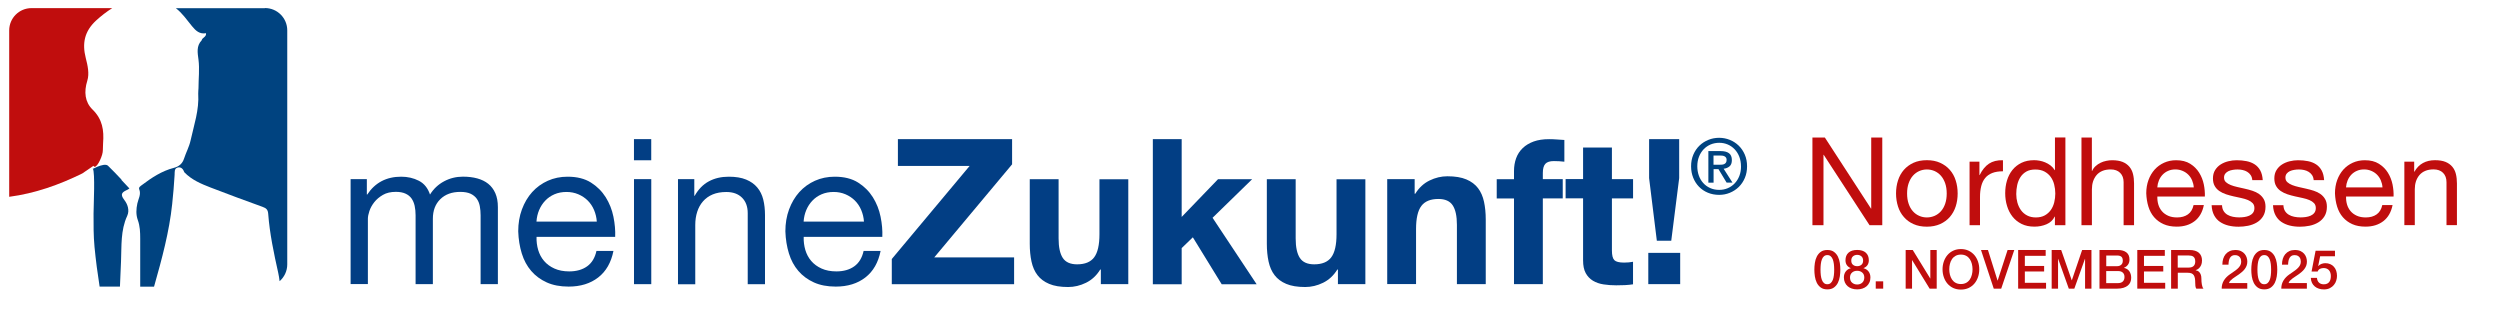 <?xml version="1.0" encoding="UTF-8"?><svg xmlns="http://www.w3.org/2000/svg" viewBox="0 0 646.73 85"><g id="Nordhessen__x28_Kassel_x29_"><path d="M468.86,35.57h3.21l11.94,18.39h.06v-18.39h2.86v22.68h-3.3l-11.85-18.2h-.06v18.2h-2.86v-22.68Z" fill="#c00d0d"/><path d="M491,46.67c.34-1.05.85-1.96,1.52-2.73.68-.77,1.51-1.38,2.49-1.83.98-.44,2.13-.67,3.45-.67s2.44.22,3.43.67,1.83,1.05,2.51,1.83c.68.77,1.19,1.68,1.52,2.73.34,1.05.51,2.18.51,3.38s-.17,2.33-.51,3.37c-.34,1.04-.85,1.94-1.52,2.72-.68.77-1.51,1.38-2.51,1.83-1,.44-2.14.67-3.43.67s-2.46-.22-3.45-.67c-.99-.44-1.82-1.05-2.49-1.83-.68-.77-1.19-1.68-1.52-2.72s-.51-2.16-.51-3.37.17-2.33.51-3.38ZM493.75,52.71c.26.77.63,1.42,1.1,1.94.46.52,1.01.92,1.64,1.19.62.28,1.29.41,1.98.41s1.36-.14,1.99-.41c.62-.27,1.17-.67,1.64-1.19.47-.52.83-1.16,1.1-1.94s.4-1.66.4-2.65-.13-1.88-.4-2.65-.63-1.42-1.1-1.95c-.47-.53-1.01-.93-1.64-1.21-.62-.27-1.29-.41-1.99-.41s-1.36.14-1.98.41c-.62.28-1.17.68-1.64,1.21-.47.53-.83,1.18-1.1,1.95-.27.77-.4,1.66-.4,2.65s.13,1.88.4,2.65Z" fill="#c00d0d"/><path d="M509.52,41.83h2.54v3.46h.06c.66-1.33,1.46-2.32,2.41-2.95s2.16-.93,3.62-.89v2.86c-1.08,0-2,.15-2.76.44-.76.3-1.38.73-1.84,1.3-.47.57-.81,1.27-1.02,2.1-.21.83-.32,1.76-.32,2.8v7.31h-2.7v-16.42Z" fill="#c00d0d"/><path d="M534.29,58.25h-2.7v-2.22h-.06c-.44.91-1.14,1.57-2.1,1.98-.95.41-2,.62-3.14.62-1.27,0-2.38-.23-3.32-.7-.94-.47-1.73-1.1-2.35-1.89-.62-.79-1.1-1.71-1.41-2.75-.32-1.04-.48-2.14-.48-3.3s.15-2.26.46-3.29c.31-1.03.77-1.93,1.4-2.72.62-.78,1.41-1.4,2.35-1.86.94-.46,2.04-.68,3.29-.68.42,0,.88.04,1.37.13.49.08.97.23,1.46.43.49.2.95.47,1.38.79.43.33.8.74,1.1,1.22h.06v-8.45h2.7v22.68ZM521.89,52.42c.2.73.51,1.38.92,1.95s.94,1.03,1.59,1.37c.65.34,1.4.51,2.27.51s1.68-.18,2.32-.54c.64-.36,1.15-.83,1.56-1.41.4-.58.69-1.24.87-1.98s.27-1.49.27-2.26c0-.8-.1-1.58-.29-2.33-.19-.75-.49-1.41-.91-1.98-.41-.57-.95-1.03-1.6-1.38-.66-.35-1.45-.52-2.38-.52s-1.71.18-2.33.54c-.62.36-1.13.84-1.51,1.43s-.66,1.27-.83,2.03-.25,1.55-.25,2.35c0,.76.1,1.51.3,2.24Z" fill="#c00d0d"/><path d="M538.45,35.57h2.7v8.67h.06c.21-.49.51-.91.91-1.27.39-.36.82-.65,1.29-.87.47-.22.96-.39,1.48-.49.52-.11,1.02-.16,1.51-.16,1.08,0,1.98.15,2.7.44s1.3.71,1.75,1.24.76,1.16.94,1.89c.18.73.27,1.54.27,2.43v10.8h-2.7v-11.12c0-1.02-.3-1.82-.89-2.41-.59-.59-1.41-.89-2.45-.89-.83,0-1.54.13-2.14.38-.6.25-1.11.61-1.51,1.08-.4.47-.7,1.01-.91,1.64-.2.62-.3,1.31-.3,2.05v9.27h-2.7v-22.68Z" fill="#c00d0d"/><path d="M570.12,53.04c-.36,1.82-1.15,3.21-2.38,4.16-1.23.95-2.77,1.43-4.64,1.43-1.31,0-2.45-.22-3.41-.65-.96-.43-1.77-1.03-2.43-1.79s-1.15-1.67-1.48-2.73c-.33-1.06-.51-2.21-.56-3.46,0-1.23.19-2.37.57-3.41.38-1.05.92-1.95,1.6-2.72.69-.76,1.5-1.35,2.45-1.78.94-.42,1.97-.64,3.1-.64,1.46,0,2.67.3,3.64.91s1.74,1.37,2.32,2.3c.58.93.98,1.95,1.21,3.05.22,1.1.31,2.15.27,3.14h-12.29c-.02.72.06,1.4.25,2.05.19.65.5,1.22.92,1.72s.96.89,1.62,1.19c.66.3,1.43.44,2.32.44,1.12,0,2.05-.26,2.8-.79.74-.53,1.23-1.33,1.46-2.41h2.67ZM567.51,48.47c-.04-.64-.19-1.24-.43-1.81-.24-.57-.57-1.06-.99-1.48-.41-.41-.9-.74-1.48-.98-.57-.24-1.19-.37-1.84-.37-.7,0-1.33.12-1.89.37-.56.24-1.04.58-1.44,1-.4.42-.72.92-.95,1.48-.23.56-.37,1.16-.41,1.79h9.43Z" fill="#c00d0d"/><path d="M574.82,53.07c.02.61.16,1.12.41,1.52.25.4.59.73,1,.97.41.24.88.42,1.4.52s1.05.16,1.6.16c.42,0,.87-.03,1.33-.09.46-.06.89-.18,1.29-.35.39-.17.71-.41.97-.74.25-.32.38-.74.38-1.24s-.15-.95-.46-1.27c-.31-.32-.71-.59-1.21-.8-.5-.21-1.07-.38-1.72-.52-.65-.14-1.31-.28-1.98-.43-.68-.15-1.33-.33-1.97-.54-.63-.21-1.21-.49-1.71-.83-.51-.34-.92-.78-1.22-1.31-.31-.53-.46-1.19-.46-1.98,0-.83.19-1.55.56-2.14.37-.6.85-1.08,1.43-1.45.58-.37,1.24-.65,1.97-.83s1.46-.27,2.18-.27c.91,0,1.76.08,2.56.24.79.16,1.49.43,2.1.83.6.39,1.08.92,1.45,1.59.36.67.57,1.5.63,2.49h-2.7c-.04-.53-.19-.97-.43-1.32-.24-.35-.54-.63-.89-.84-.35-.21-.74-.37-1.17-.46-.43-.1-.87-.14-1.32-.14-.4,0-.81.03-1.22.1s-.79.17-1.13.33-.61.38-.83.65c-.21.28-.32.61-.32,1.02,0,.49.16.88.49,1.18.33.3.75.55,1.25.75.51.2,1.08.37,1.71.51.64.14,1.27.28,1.91.43.68.15,1.34.33,1.99.54.65.21,1.22.49,1.71.84.5.35.9.79,1.21,1.32.31.53.46,1.19.46,1.97,0,.97-.21,1.79-.62,2.46-.41.67-.95,1.2-1.62,1.6-.67.4-1.42.69-2.25.86-.84.17-1.67.25-2.49.25-.93,0-1.81-.1-2.62-.3-.82-.2-1.54-.52-2.18-.95-.64-.43-1.14-1.01-1.52-1.72-.38-.71-.59-1.57-.64-2.59h2.7Z" fill="#c00d0d"/><path d="M590.7,53.07c.02.61.16,1.12.41,1.52.25.4.59.73,1,.97.41.24.88.42,1.4.52s1.05.16,1.6.16c.42,0,.87-.03,1.33-.09.46-.06.89-.18,1.29-.35.39-.17.71-.41.97-.74.25-.32.38-.74.38-1.24s-.15-.95-.46-1.27c-.31-.32-.71-.59-1.21-.8-.5-.21-1.07-.38-1.72-.52-.65-.14-1.31-.28-1.98-.43-.68-.15-1.33-.33-1.97-.54-.63-.21-1.21-.49-1.71-.83-.51-.34-.92-.78-1.22-1.31-.31-.53-.46-1.19-.46-1.98,0-.83.19-1.55.56-2.14.37-.6.85-1.08,1.43-1.45.58-.37,1.24-.65,1.97-.83s1.46-.27,2.18-.27c.91,0,1.76.08,2.56.24.79.16,1.49.43,2.1.83.6.39,1.08.92,1.45,1.59.36.67.57,1.5.63,2.49h-2.7c-.04-.53-.19-.97-.43-1.32-.24-.35-.54-.63-.89-.84-.35-.21-.74-.37-1.17-.46-.43-.1-.87-.14-1.32-.14-.4,0-.81.03-1.22.1s-.79.17-1.13.33-.61.38-.83.65c-.21.28-.32.61-.32,1.02,0,.49.16.88.49,1.18.33.3.75.55,1.25.75.51.2,1.08.37,1.71.51.64.14,1.27.28,1.91.43.68.15,1.34.33,1.99.54.65.21,1.22.49,1.71.84.5.35.9.79,1.21,1.32.31.53.46,1.19.46,1.97,0,.97-.21,1.79-.62,2.46s-.95,1.2-1.62,1.6c-.67.4-1.42.69-2.25.86-.84.17-1.67.25-2.49.25-.93,0-1.81-.1-2.62-.3-.82-.2-1.54-.52-2.18-.95-.64-.43-1.14-1.01-1.52-1.72-.38-.71-.59-1.57-.64-2.59h2.7Z" fill="#c00d0d"/><path d="M618.94,53.04c-.36,1.82-1.15,3.21-2.38,4.16-1.23.95-2.77,1.43-4.64,1.43-1.31,0-2.45-.22-3.41-.65-.96-.43-1.77-1.03-2.43-1.79s-1.15-1.67-1.48-2.73c-.33-1.06-.51-2.21-.56-3.46,0-1.23.19-2.37.57-3.41.38-1.05.92-1.95,1.6-2.72.69-.76,1.5-1.35,2.45-1.78.94-.42,1.97-.64,3.1-.64,1.46,0,2.67.3,3.64.91s1.74,1.37,2.32,2.3c.58.93.98,1.95,1.21,3.05.22,1.1.31,2.15.27,3.14h-12.29c-.02.72.06,1.4.25,2.05.19.65.5,1.22.92,1.72s.96.89,1.62,1.19c.66.3,1.43.44,2.32.44,1.12,0,2.05-.26,2.8-.79.74-.53,1.23-1.33,1.46-2.41h2.67ZM616.33,48.47c-.04-.64-.19-1.24-.43-1.81-.24-.57-.57-1.06-.99-1.48-.41-.41-.9-.74-1.48-.98-.57-.24-1.19-.37-1.84-.37-.7,0-1.33.12-1.89.37-.56.24-1.04.58-1.44,1-.4.42-.72.92-.95,1.48-.23.56-.37,1.16-.41,1.79h9.43Z" fill="#c00d0d"/><path d="M621.99,41.83h2.54v2.6h.06c.57-1.02,1.31-1.77,2.21-2.26.9-.49,1.94-.73,3.13-.73,1.08,0,1.98.15,2.7.44s1.3.71,1.75,1.24.76,1.16.94,1.89c.18.73.27,1.54.27,2.43v10.8h-2.7v-11.12c0-1.02-.3-1.82-.89-2.41-.59-.59-1.41-.89-2.45-.89-.83,0-1.54.13-2.14.38-.6.25-1.11.61-1.51,1.08-.4.47-.7,1.01-.91,1.64-.2.62-.3,1.31-.3,2.05v9.27h-2.7v-16.42Z" fill="#c00d0d"/><path d="M472.72,64.67c.69,0,1.26.16,1.7.48.44.32.78.73,1.03,1.23.24.5.41,1.05.5,1.64.09.6.13,1.18.13,1.74s-.04,1.14-.13,1.74c-.09.6-.25,1.15-.5,1.65-.25.5-.59.91-1.03,1.23-.44.32-1,.48-1.7.48s-1.26-.16-1.7-.48c-.44-.32-.78-.73-1.03-1.23-.24-.5-.41-1.05-.5-1.65-.09-.6-.13-1.18-.13-1.74s.04-1.14.13-1.74c.09-.6.25-1.15.5-1.64.25-.5.59-.91,1.03-1.23.44-.32,1.01-.48,1.7-.48ZM472.72,73.53c.34,0,.63-.1.86-.3.23-.2.41-.47.55-.81.13-.34.23-.74.28-1.2.06-.46.08-.94.08-1.46s-.03-1-.08-1.45c-.06-.45-.15-.85-.28-1.2-.13-.35-.32-.62-.55-.82-.23-.2-.52-.3-.86-.3s-.64.1-.87.3c-.23.2-.41.47-.54.82s-.23.74-.28,1.2c-.05.45-.08.94-.08,1.45s.03,1,.08,1.46c.06.46.15.86.28,1.2.13.34.31.61.54.81s.52.3.87.3Z" fill="#c00d0d"/><path d="M480.43,74.86c-.49,0-.95-.07-1.37-.21-.42-.14-.78-.34-1.09-.61-.31-.27-.54-.59-.71-.97-.17-.38-.26-.81-.26-1.29,0-.62.16-1.13.48-1.55.32-.42.75-.7,1.3-.84v-.03c-.44-.17-.78-.43-1.02-.78-.24-.35-.35-.76-.35-1.24,0-.84.26-1.5.78-1.97.52-.47,1.27-.71,2.24-.71s1.72.24,2.24.71c.52.47.78,1.13.78,1.97,0,.48-.12.89-.35,1.24-.24.35-.58.61-1.02.78v.03c.54.14.98.42,1.3.84.32.42.48.94.48,1.55,0,.48-.08.91-.26,1.29-.17.38-.41.71-.71.97-.3.27-.67.47-1.09.61-.42.14-.88.21-1.37.21ZM480.43,73.6c.53,0,.97-.16,1.32-.48s.53-.77.53-1.34c0-.54-.18-.96-.53-1.27s-.79-.46-1.32-.46-.97.15-1.32.46-.53.73-.53,1.27c0,.58.17,1.03.53,1.34s.79.48,1.32.48ZM480.43,65.93c-.42,0-.79.13-1.08.38-.3.26-.44.63-.44,1.11s.14.82.43,1.07c.29.25.65.37,1.1.37s.81-.12,1.1-.37c.29-.25.43-.6.43-1.07s-.15-.86-.44-1.11c-.3-.26-.66-.38-1.08-.38Z" fill="#c00d0d"/><path d="M485.24,72.78h1.93v1.89h-1.93v-1.89Z" fill="#c00d0d"/><path d="M492.98,64.67h1.83l4.52,7.36h.03v-7.36h1.65v10h-1.83l-4.51-7.35h-.04v7.35h-1.65v-10Z" fill="#c00d0d"/><path d="M507.27,64.43c.74,0,1.4.14,1.99.42.59.28,1.08.66,1.49,1.13.41.48.72,1.03.94,1.67.22.63.33,1.31.33,2.02s-.11,1.4-.33,2.03c-.22.63-.53,1.19-.94,1.67-.41.48-.9.85-1.49,1.13-.59.27-1.25.41-1.99.41s-1.4-.14-1.99-.41c-.59-.28-1.08-.65-1.49-1.13-.41-.48-.72-1.03-.94-1.67-.22-.63-.33-1.31-.33-2.03s.11-1.38.33-2.02c.22-.63.53-1.19.94-1.67.41-.48.9-.85,1.49-1.13.59-.28,1.25-.42,1.99-.42ZM507.27,65.86c-.53,0-.98.11-1.37.32-.38.21-.7.5-.94.86s-.42.77-.53,1.23c-.12.46-.17.92-.17,1.4s.06.94.17,1.4c.12.46.29.87.53,1.23s.55.65.94.86c.38.21.84.32,1.37.32s.98-.11,1.37-.32c.38-.21.7-.5.94-.86s.42-.77.53-1.23c.12-.46.17-.92.17-1.4s-.06-.94-.17-1.4c-.12-.46-.29-.87-.53-1.23s-.55-.65-.94-.86-.84-.32-1.37-.32Z" fill="#c00d0d"/><path d="M512.47,64.67h1.8l2.48,7.91h.03l2.57-7.91h1.73l-3.38,10h-1.93l-3.3-10Z" fill="#c00d0d"/><path d="M522.07,64.67h7.13v1.51h-5.39v2.62h4.99v1.43h-4.99v2.93h5.49v1.51h-7.22v-10Z" fill="#c00d0d"/><path d="M530.77,64.67h2.44l2.73,7.83h.03l2.66-7.83h2.41v10h-1.65v-7.71h-.03l-2.75,7.71h-1.43l-2.75-7.71h-.03v7.71h-1.65v-10Z" fill="#c00d0d"/><path d="M543.13,64.67h4.81c.89,0,1.6.21,2.14.62s.8,1.03.8,1.86c0,.5-.12.94-.37,1.29-.25.36-.59.64-1.05.83v.03c.61.13,1.07.42,1.39.88.31.45.47,1.02.47,1.7,0,.39-.07.76-.21,1.1s-.36.63-.65.88c-.3.25-.67.44-1.14.59-.46.14-1.01.22-1.65.22h-4.55v-10ZM544.86,68.86h2.83c.42,0,.76-.12,1.04-.36s.42-.58.42-1.03c0-.5-.12-.86-.37-1.06-.25-.21-.61-.31-1.08-.31h-2.83v2.76ZM544.86,73.24h3.06c.53,0,.94-.14,1.23-.41.29-.28.44-.67.44-1.17s-.15-.88-.44-1.14c-.29-.27-.7-.4-1.23-.4h-3.06v3.12Z" fill="#c00d0d"/><path d="M552.89,64.67h7.13v1.51h-5.39v2.62h4.99v1.43h-4.99v2.93h5.49v1.51h-7.22v-10Z" fill="#c00d0d"/><path d="M561.63,64.67h4.73c1.09,0,1.91.24,2.46.71.54.48.82,1.14.82,1.99,0,.48-.07.87-.21,1.18-.14.31-.3.56-.49.76-.18.19-.37.33-.55.41-.18.08-.31.14-.39.17v.03c.15.02.31.07.48.14.17.07.33.19.48.36.15.16.27.38.37.64.1.26.15.59.15.98,0,.59.04,1.12.13,1.6.09.48.22.82.41,1.03h-1.86c-.13-.21-.21-.45-.23-.71-.02-.26-.04-.51-.04-.76,0-.46-.03-.85-.08-1.18-.06-.33-.16-.61-.3-.83-.15-.22-.35-.38-.6-.48-.25-.1-.58-.15-.98-.15h-2.55v4.12h-1.73v-10ZM563.36,69.22h2.84c.55,0,.98-.13,1.26-.4.29-.27.43-.66.43-1.2,0-.32-.05-.58-.14-.78-.09-.2-.22-.36-.38-.47-.16-.11-.35-.19-.55-.22-.21-.04-.42-.06-.64-.06h-2.82v3.12Z" fill="#c00d0d"/><path d="M581.36,74.67h-6.63c0-.81.2-1.52.58-2.13.38-.61.9-1.13,1.55-1.58.31-.23.64-.46.98-.68.34-.22.66-.46.94-.71.29-.25.52-.52.71-.82s.28-.63.29-1.02c0-.18-.02-.37-.06-.57-.04-.2-.12-.39-.24-.56-.12-.17-.29-.32-.5-.43-.21-.12-.49-.17-.83-.17-.31,0-.58.06-.78.19s-.37.3-.5.52-.22.48-.28.78c-.06.3-.09.62-.1.97h-1.58c0-.54.07-1.04.21-1.51.14-.46.36-.86.64-1.2.29-.34.64-.6,1.05-.79.41-.19.89-.29,1.44-.29.59,0,1.09.1,1.48.29.4.2.72.44.96.74s.42.62.52.97c.1.35.15.68.15,1,0,.39-.06.75-.18,1.06s-.28.61-.49.88-.43.51-.69.73-.53.43-.8.63c-.28.2-.55.38-.83.56s-.53.35-.77.53c-.24.18-.44.36-.62.55-.18.19-.3.39-.36.61h4.73v1.43Z" fill="#c00d0d"/><path d="M585.75,64.67c.69,0,1.26.16,1.7.48.44.32.78.73,1.03,1.23.24.5.41,1.05.5,1.64.09.6.13,1.18.13,1.74s-.04,1.14-.13,1.74c-.09.6-.25,1.15-.5,1.65-.25.5-.59.91-1.03,1.23-.44.32-1,.48-1.7.48s-1.26-.16-1.7-.48c-.44-.32-.78-.73-1.03-1.23-.24-.5-.41-1.05-.5-1.65-.09-.6-.13-1.18-.13-1.74s.04-1.14.13-1.74c.09-.6.25-1.15.5-1.64.25-.5.59-.91,1.03-1.23.44-.32,1.01-.48,1.7-.48ZM585.75,73.53c.34,0,.63-.1.86-.3.23-.2.41-.47.55-.81.13-.34.23-.74.28-1.2.06-.46.08-.94.08-1.46s-.03-1-.08-1.45c-.06-.45-.15-.85-.28-1.2-.13-.35-.32-.62-.55-.82-.23-.2-.52-.3-.86-.3s-.64.1-.87.3c-.23.2-.41.47-.54.82s-.23.74-.28,1.2c-.05.45-.08.94-.08,1.45s.03,1,.08,1.46c.06.46.15.86.28,1.2.13.34.31.61.54.81s.52.3.87.3Z" fill="#c00d0d"/><path d="M596.78,74.67h-6.63c0-.81.2-1.52.58-2.13.38-.61.9-1.13,1.55-1.58.31-.23.64-.46.98-.68.34-.22.66-.46.94-.71.29-.25.52-.52.71-.82s.28-.63.29-1.02c0-.18-.02-.37-.06-.57-.04-.2-.12-.39-.24-.56-.12-.17-.29-.32-.5-.43-.21-.12-.49-.17-.83-.17-.31,0-.58.06-.78.19s-.37.3-.5.52-.22.48-.28.78c-.06.3-.09.62-.1.97h-1.58c0-.54.07-1.04.21-1.51.14-.46.36-.86.64-1.2.29-.34.64-.6,1.05-.79.41-.19.89-.29,1.44-.29.59,0,1.09.1,1.48.29.4.2.72.44.96.74s.42.62.52.97c.1.35.15.68.15,1,0,.39-.06.75-.18,1.06s-.28.61-.49.88-.43.51-.69.73-.53.43-.8.63c-.28.2-.55.38-.83.56s-.53.35-.77.53c-.24.18-.44.36-.62.55-.18.19-.3.39-.36.61h4.73v1.43Z" fill="#c00d0d"/><path d="M599.02,64.87h5.02v1.43h-3.84l-.5,2.49.03.03c.21-.24.48-.43.81-.55s.65-.19.98-.19c.48,0,.91.08,1.29.25.38.16.7.39.96.69s.46.64.59,1.04c.13.4.2.84.2,1.3,0,.39-.06.8-.19,1.21-.12.42-.32.79-.6,1.13-.27.34-.62.62-1.05.84-.42.22-.93.33-1.53.33-.47,0-.91-.06-1.31-.19-.4-.13-.76-.31-1.06-.57-.3-.25-.55-.56-.73-.93-.18-.37-.28-.8-.3-1.29h1.58c.05.53.23.94.54,1.23s.73.43,1.25.43c.33,0,.62-.06.85-.17.23-.11.42-.27.56-.46.14-.2.25-.42.31-.69.06-.26.09-.54.09-.84,0-.27-.04-.53-.11-.78-.07-.25-.18-.46-.33-.65-.15-.19-.34-.34-.58-.45-.24-.11-.51-.17-.82-.17-.33,0-.65.06-.94.19s-.5.36-.63.71h-1.58l1.04-5.36Z" fill="#c00d0d"/></g><g id="Logos"><g id="Legende"><path d="M90.7,46.34h4.2v3.99h.1c2.03-3.08,4.96-4.62,8.78-4.62,1.68,0,3.21.35,4.57,1.05,1.37.7,2.33,1.89,2.89,3.57.91-1.47,2.12-2.61,3.63-3.42,1.51-.81,3.14-1.21,4.89-1.21,1.37,0,2.6.15,3.7.45,1.1.3,2.05.76,2.84,1.39.79.63,1.4,1.45,1.84,2.44.44,1,.66,2.2.66,3.6v19.92h-4.47v-17.82c0-.84-.07-1.63-.21-2.36-.14-.74-.4-1.37-.79-1.92-.39-.54-.92-.97-1.6-1.29-.68-.31-1.57-.47-2.65-.47-2.17,0-3.9.63-5.18,1.89-1.28,1.26-1.92,2.94-1.92,5.05v16.92h-4.47v-17.82c0-.88-.08-1.68-.24-2.42-.16-.74-.43-1.37-.81-1.92-.39-.54-.91-.96-1.58-1.26-.67-.3-1.49-.45-2.47-.45-1.33,0-2.45.26-3.36.79-.91.53-1.66,1.16-2.23,1.89s-1,1.5-1.26,2.29c-.26.79-.39,1.45-.39,1.97v16.92h-4.47v-27.17Z" fill="#023e84"/><path d="M158.7,64.89c-.6,3.01-1.91,5.31-3.94,6.88-2.03,1.58-4.59,2.37-7.67,2.37-2.17,0-4.06-.36-5.65-1.08-1.59-.72-2.94-1.71-4.02-2.97-1.09-1.26-1.9-2.77-2.44-4.52-.54-1.75-.85-3.66-.92-5.73,0-2.03.31-3.92.95-5.65s1.52-3.23,2.65-4.49c1.14-1.26,2.49-2.24,4.05-2.94,1.56-.7,3.27-1.05,5.12-1.05,2.42,0,4.42.5,6.02,1.5,1.59,1,2.87,2.27,3.84,3.81.96,1.54,1.63,3.22,2,5.05.37,1.82.52,3.56.45,5.2h-20.34c-.04,1.19.11,2.32.42,3.39.32,1.07.82,2.02,1.52,2.84.7.82,1.59,1.48,2.68,1.97,1.09.49,2.36.74,3.84.74,1.86,0,3.4-.44,4.62-1.31,1.23-.88,2.03-2.21,2.42-3.99h4.41ZM154.39,57.33c-.07-1.05-.31-2.05-.71-3-.4-.95-.95-1.76-1.63-2.44s-1.5-1.23-2.44-1.63c-.95-.4-1.96-.6-3.05-.6-1.16,0-2.2.2-3.13.6-.93.4-1.73.96-2.39,1.66-.67.7-1.19,1.52-1.58,2.44-.39.93-.61,1.92-.68,2.97h15.61Z" fill="#023e84"/><path d="M168.47,41.46h-4.47v-5.47h4.47v5.47ZM164.01,46.34h4.47v27.17h-4.47v-27.17Z" fill="#023e84"/><path d="M175.41,46.34h4.2v4.31h.1c.95-1.68,2.16-2.93,3.65-3.73,1.49-.81,3.21-1.21,5.18-1.21,1.79,0,3.28.25,4.47.74,1.19.49,2.15,1.17,2.89,2.05.74.88,1.25,1.92,1.55,3.13.3,1.21.45,2.55.45,4.02v17.87h-4.47v-18.39c0-1.68-.49-3.01-1.47-3.99-.98-.98-2.33-1.47-4.05-1.47-1.37,0-2.55.21-3.55.63s-1.83,1.02-2.5,1.79c-.67.77-1.17,1.67-1.5,2.71-.33,1.03-.5,2.16-.5,3.39v15.35h-4.47v-27.17Z" fill="#023e84"/><path d="M227.81,64.89c-.6,3.01-1.91,5.31-3.94,6.88-2.03,1.58-4.59,2.37-7.67,2.37-2.17,0-4.06-.36-5.65-1.08-1.59-.72-2.94-1.71-4.02-2.97-1.09-1.26-1.9-2.77-2.44-4.52-.54-1.75-.85-3.66-.92-5.73,0-2.03.31-3.92.95-5.65s1.52-3.23,2.65-4.49c1.14-1.26,2.49-2.24,4.05-2.94,1.56-.7,3.27-1.05,5.12-1.05,2.42,0,4.42.5,6.02,1.5,1.59,1,2.87,2.27,3.84,3.81.96,1.54,1.63,3.22,2,5.05.37,1.82.52,3.56.45,5.2h-20.34c-.04,1.19.11,2.32.42,3.39.32,1.07.82,2.02,1.52,2.84.7.82,1.59,1.48,2.68,1.97,1.09.49,2.36.74,3.84.74,1.86,0,3.4-.44,4.62-1.31,1.23-.88,2.03-2.21,2.42-3.99h4.41ZM223.5,57.33c-.07-1.05-.31-2.05-.71-3-.4-.95-.95-1.76-1.63-2.44s-1.5-1.23-2.44-1.63c-.95-.4-1.96-.6-3.05-.6-1.16,0-2.2.2-3.13.6-.93.4-1.73.96-2.39,1.66-.67.7-1.19,1.52-1.58,2.44-.39.93-.61,1.92-.68,2.97h15.61Z" fill="#023e84"/><path d="M230.7,67l20.13-24.07h-18.55v-6.94h29.54v6.52l-20.13,24.07h20.65v6.94h-31.64v-6.52Z" fill="#023e84"/><path d="M291.87,73.51h-7.09v-3.78h-.16c-.95,1.54-2.17,2.68-3.68,3.42-1.51.74-3.05,1.1-4.62,1.1-2,0-3.64-.27-4.91-.81-1.28-.54-2.29-1.3-3.02-2.26-.74-.96-1.25-2.14-1.55-3.52-.3-1.38-.45-2.92-.45-4.6v-16.71h7.46v15.35c0,2.24.36,3.92,1.08,5.02.72,1.1,1.95,1.66,3.71,1.66,2.03,0,3.5-.6,4.41-1.81.91-1.21,1.37-3.2,1.37-5.96v-14.24h7.46v27.17Z" fill="#023e84"/><path d="M298.23,35.99h7.46v20.13l9.41-9.77h8.83l-10.25,9.99,11.4,17.19h-9.04l-7.46-12.14-2.89,2.79v9.35h-7.46v-37.52Z" fill="#023e84"/><path d="M353.2,73.51h-7.09v-3.78h-.16c-.95,1.54-2.17,2.68-3.68,3.42-1.51.74-3.05,1.1-4.62,1.1-2,0-3.64-.27-4.91-.81-1.28-.54-2.29-1.3-3.02-2.26-.74-.96-1.25-2.14-1.55-3.52-.3-1.38-.45-2.92-.45-4.6v-16.71h7.46v15.35c0,2.24.36,3.92,1.08,5.02.72,1.1,1.95,1.66,3.71,1.66,2.03,0,3.5-.6,4.41-1.81.91-1.21,1.37-3.2,1.37-5.96v-14.24h7.46v27.17Z" fill="#023e84"/><path d="M358.87,46.34h7.09v3.78h.16c.95-1.54,2.17-2.68,3.68-3.42,1.51-.74,3.05-1.1,4.62-1.1,2,0,3.63.27,4.91.81,1.28.54,2.29,1.3,3.02,2.26.74.96,1.25,2.14,1.55,3.52.3,1.38.45,2.92.45,4.6v16.71h-7.46v-15.35c0-2.24-.36-3.92-1.08-5.02-.72-1.1-1.95-1.66-3.71-1.66-2.03,0-3.5.6-4.41,1.81-.91,1.21-1.37,3.2-1.37,5.96v14.24h-7.46v-27.17Z" fill="#023e84"/><path d="M391.66,51.34h-4.47v-4.99h4.47v-2.1c0-1.19.18-2.29.55-3.31.37-1.02.94-1.89,1.71-2.63.77-.74,1.72-1.3,2.84-1.71,1.12-.4,2.45-.6,3.99-.6.67,0,1.33.03,2,.08s1.31.1,1.94.13v5.62c-.91-.11-1.82-.16-2.73-.16-1.02,0-1.74.23-2.18.7-.44.47-.66,1.26-.66,2.36v1.61h5.15v4.99h-5.15v22.18h-7.46v-22.18Z" fill="#023e84"/><path d="M416.99,46.34h5.47v4.99h-5.47v13.45c0,1.26.21,2.1.63,2.52s1.26.63,2.52.63c.84,0,1.61-.07,2.31-.21v5.83c-.63.1-1.33.17-2.1.21-.77.03-1.52.05-2.26.05-1.16,0-2.25-.08-3.28-.24-1.03-.16-1.94-.47-2.73-.95s-1.41-1.13-1.87-1.97c-.46-.84-.68-1.94-.68-3.31v-16.03h-4.52v-4.99h4.52v-8.15h7.46v8.15Z" fill="#023e84"/><path d="M426.4,65.42h8.25v8.09h-8.25v-8.09ZM434.39,46.08l-2.05,16.19h-3.73l-2-16.19v-10.09h7.78v10.09Z" fill="#023e84"/><path d="M26.56,39.37c.1-.79.05-1.6.11-2.39.25-3.25-.14-6.12-2.74-8.65-1.97-1.92-2.25-4.57-1.35-7.44.58-1.84.1-3.95-.4-5.9-.95-3.74-.37-6.87,2.69-9.69,1.3-1.19,2.72-2.29,4.17-3.2H8.15c-3.18,0-5.77,2.58-5.77,5.77v43.04s.01,0,.02,0c6.66-.88,12.89-3.09,18.89-6.04h0c.96-.66,1.93-1.32,2.89-1.98.59,1.2,2.18-2.06,2.38-3.51Z" fill="#c00d0d"/><path d="M32.95,49.09c.23-.1.43-.28.53-.34-.7-.73-1.39-1.47-2.08-2.21l.05-.06c-1.15-1.22-2.3-2.44-3.51-3.6-1.05-1.01-4.88,1.41-3.91.74.59,1.2.2,8.85.17,11.66v-.02c-.01,2.86-.02,5.73.25,8.6.33,3.45.78,6.87,1.32,10.28h5.26c.09-2.18.19-4.37.28-6.55.17-3.97-.14-7.99,1.6-11.75.68-1.47.05-3.09-.73-4.08-1.26-1.61-.51-2.08.78-2.67Z" fill="#004380"/><path d="M68.56,2.08h-.03s-.03.04-.03.04h-23.01c1.7,1.3,2.86,3.05,4.19,4.66.99,1.2,1.96,2.1,3.62,1.81.12,1.02-.99,1.11-1.12,1.83-1.43,1.49-1.06,3.25-.83,5.03.31,2.44,0,4.91,0,7.34,0,.51-.1.91-.07,1.41.27,4.28-1.1,8.13-1.98,12.14-.36,1.64-1.18,3.11-1.69,4.69-.42,1.29-1.28,2.05-2.67,2.4-3.08.8-5.71,2.53-8.22,4.43-.37.28-.91.6-.71,1.09.55,1.35-.22,2.47-.48,3.68-.31,1.46-.39,2.89.13,4.33.55,1.52.61,3.12.61,4.74,0,4.15,0,8.3,0,12.45h3.58c.03-.1.05-.19.08-.29,1.96-6.93,3.85-13.88,4.61-21.07.27-2.51.48-5.04.63-7.56.04-.7-.12-1.63.75-1.88.92-.26,1.47.38,1.77,1.22,1.9,1.97,4.35,2.99,6.82,3.95,4.46,1.71,8.93,3.38,13.42,4.99.95.34,1.37.73,1.45,1.79.39,5.18,1.47,10.24,2.6,15.31.16.69.26,1.41.35,2.13,1.21-1.06,1.98-2.61,1.98-4.34V7.85c0-3.18-2.58-5.77-5.77-5.77Z" fill="#004380"/><path d="M451.95,43.03c0,1.1-.19,2.11-.58,3.02-.39.91-.91,1.68-1.58,2.33-.66.64-1.43,1.14-2.31,1.5s-1.79.53-2.75.53c-1.06,0-2.04-.19-2.93-.56-.89-.37-1.65-.89-2.29-1.55-.64-.66-1.14-1.44-1.5-2.34-.36-.9-.54-1.88-.54-2.93,0-1.1.19-2.11.58-3.02.39-.91.91-1.68,1.58-2.33.66-.64,1.44-1.14,2.32-1.5.88-.36,1.81-.53,2.78-.53s1.88.18,2.75.53c.87.35,1.64.85,2.31,1.5.66.64,1.19,1.42,1.58,2.33.39.91.58,1.91.58,3.02ZM450.38,43.03c0-.89-.15-1.72-.43-2.47-.29-.75-.69-1.39-1.2-1.93-.51-.54-1.11-.96-1.79-1.25s-1.42-.44-2.21-.44-1.55.15-2.24.44c-.69.3-1.29.71-1.8,1.25-.51.54-.91,1.18-1.2,1.93s-.43,1.57-.43,2.47c0,.84.13,1.63.39,2.37s.64,1.38,1.13,1.93,1.09.99,1.79,1.31c.7.32,1.49.48,2.37.48.79,0,1.53-.15,2.21-.44s1.28-.71,1.79-1.25c.51-.54.91-1.18,1.2-1.92.29-.74.43-1.57.43-2.48ZM443.28,47.25h-1.34v-8.17h3.1c.99,0,1.73.18,2.23.55.5.37.75.97.75,1.79,0,.74-.2,1.28-.61,1.62s-.91.55-1.52.61l2.29,3.59h-1.52l-2.11-3.49h-1.26v3.49ZM444.77,42.62c.25,0,.49,0,.72-.03.23-.02.43-.08.6-.17.17-.09.31-.22.41-.38.1-.16.16-.4.16-.7,0-.25-.06-.45-.17-.59s-.25-.26-.42-.34c-.17-.08-.36-.13-.57-.15s-.41-.03-.61-.03h-1.62v2.39h1.5Z" fill="#004380"/></g></g></svg>